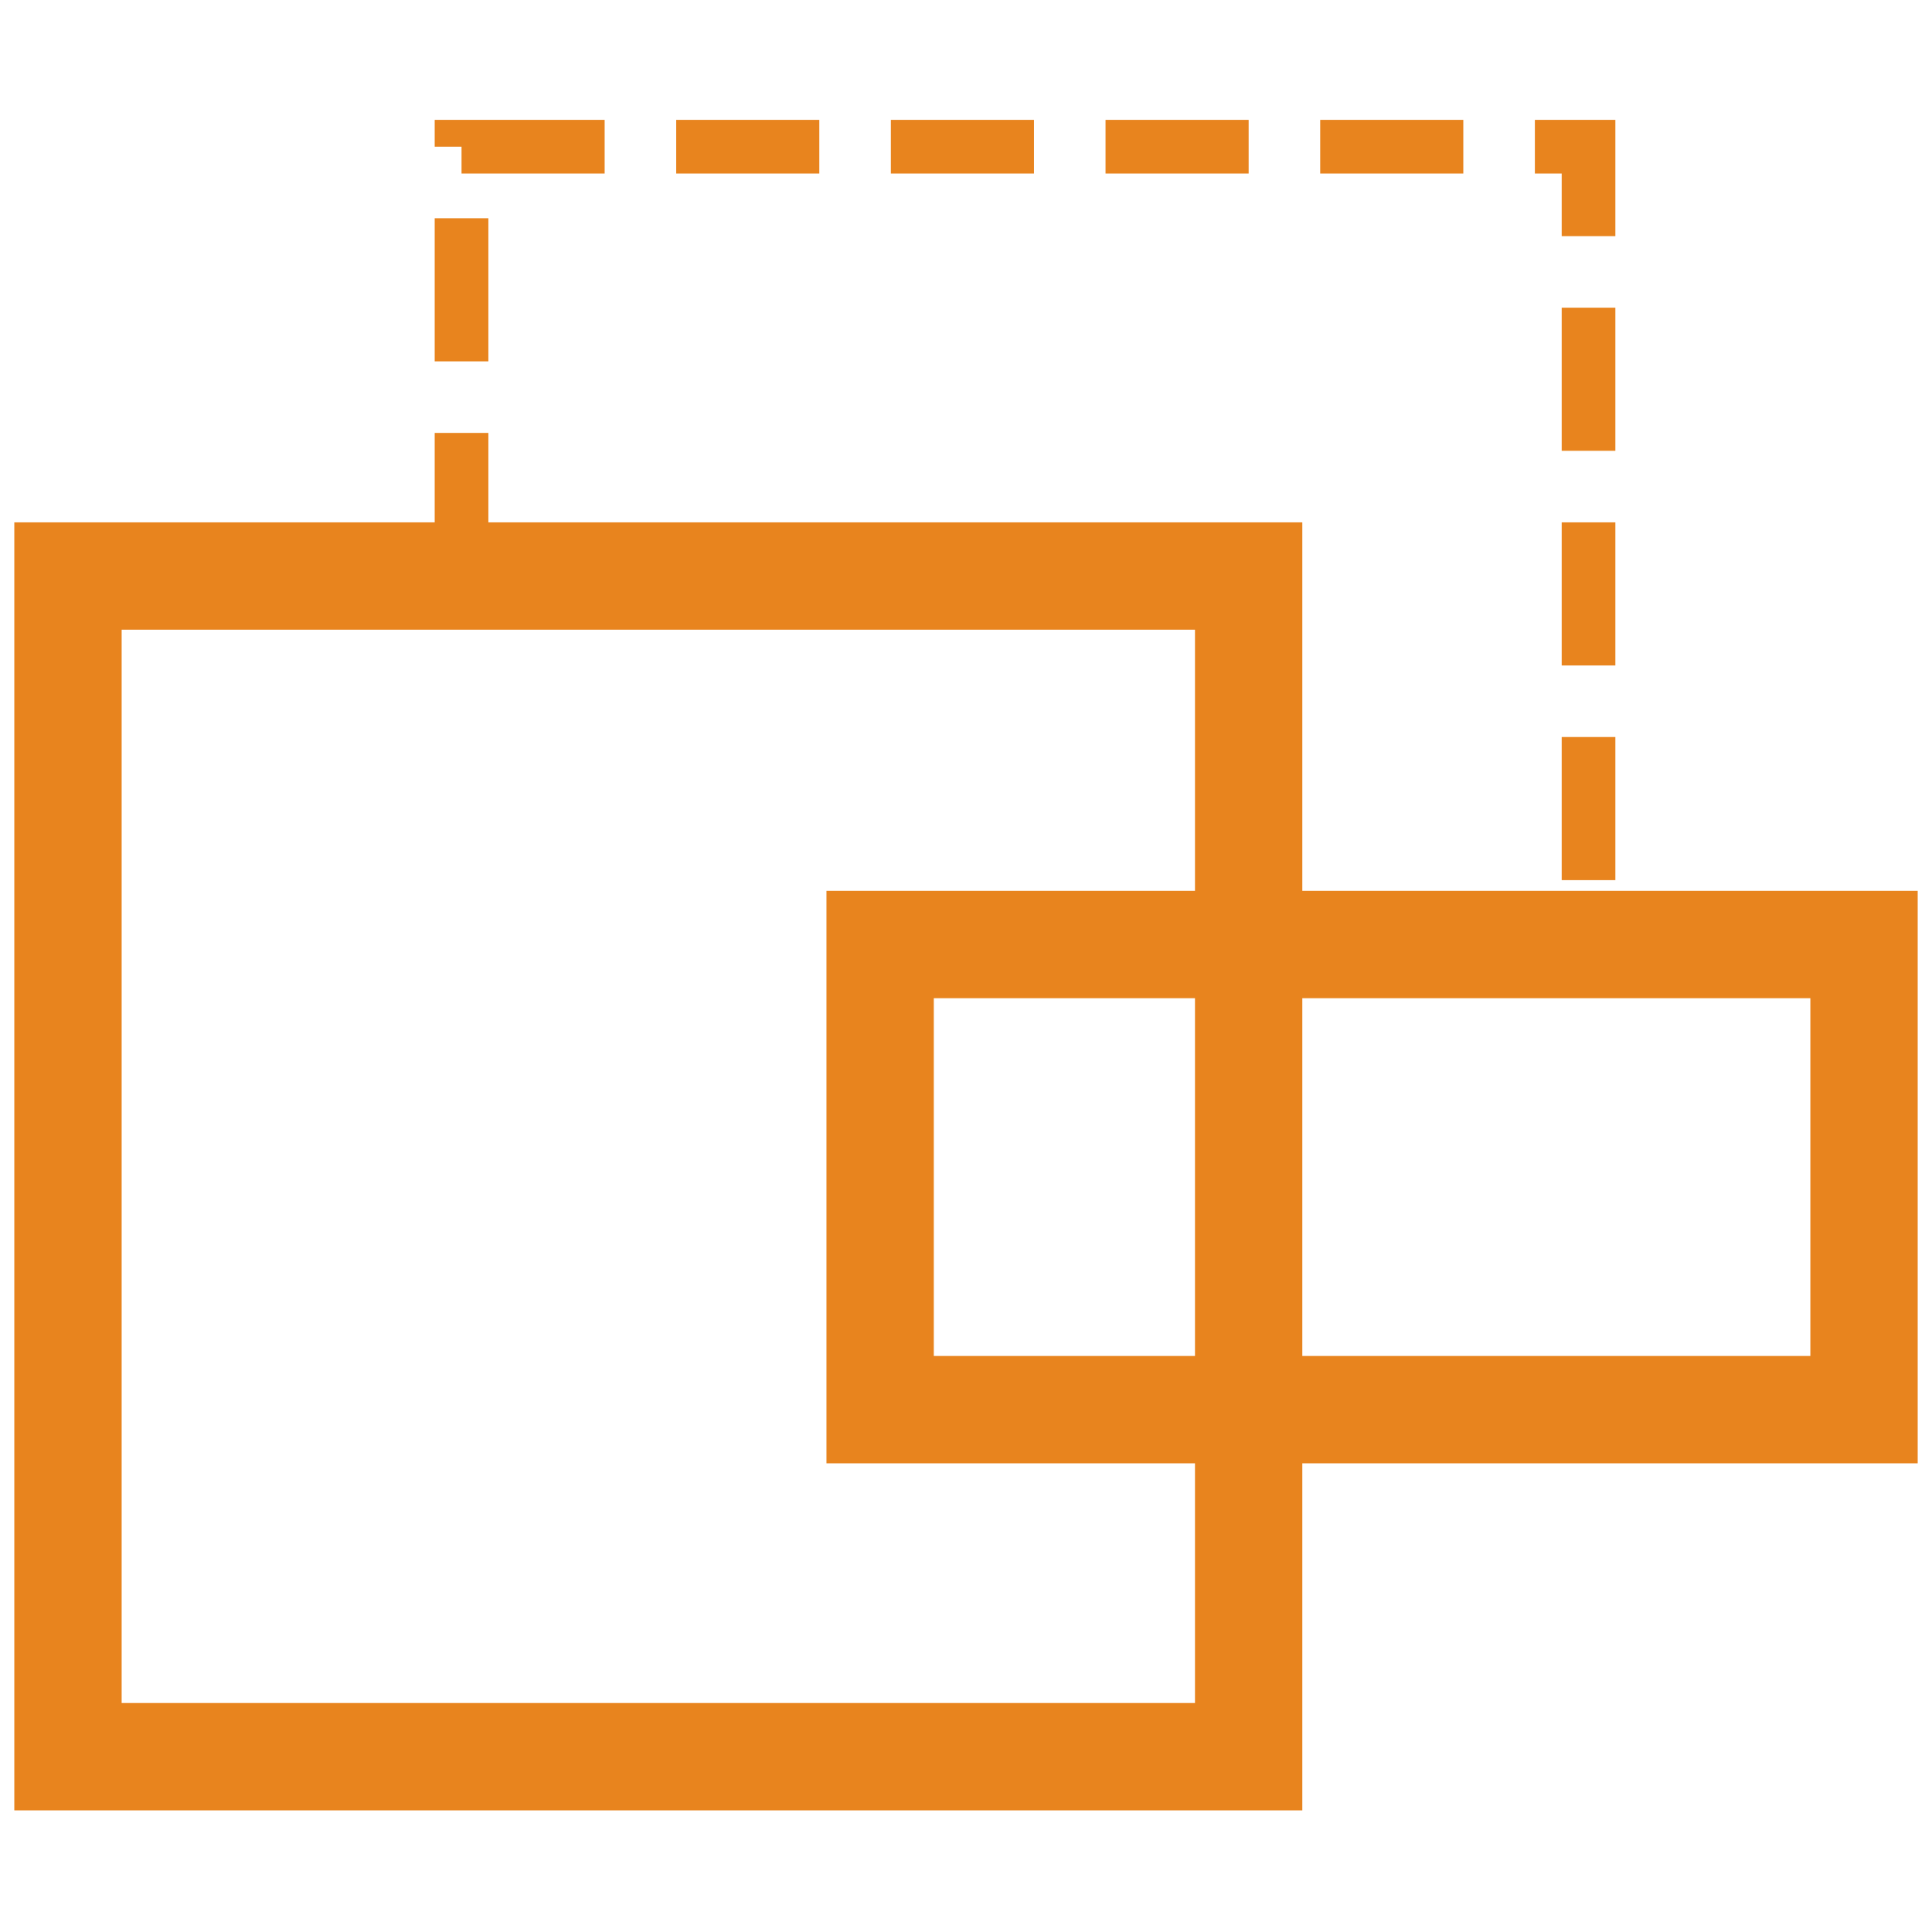 <?xml version="1.0" encoding="UTF-8"?> <!-- Generator: Adobe Illustrator 22.0.1, SVG Export Plug-In . SVG Version: 6.00 Build 0) --> <svg xmlns="http://www.w3.org/2000/svg" xmlns:xlink="http://www.w3.org/1999/xlink" id="Layer_1" x="0px" y="0px" viewBox="0 0 108 108" style="enable-background:new 0 0 108 108;" xml:space="preserve"> <style type="text/css"> .st0{fill:none;stroke:#E8841E;stroke-width:6;stroke-miterlimit:10;} .st1{fill:none;stroke:#E8841E;stroke-width:3;stroke-miterlimit:10;stroke-dasharray:8,4;} </style> <title>Collaborate Icon_Work page_Dossier Creative</title> <rect x="3.8" y="32.2" class="st0" width="66" height="66"></rect> <rect x="49.2" y="52.8" class="st0" width="55" height="26"></rect> <polyline class="st1" points="25.8,32.2 25.8,8.2 88.8,8.2 88.8,53.2 "></polyline> </svg> 